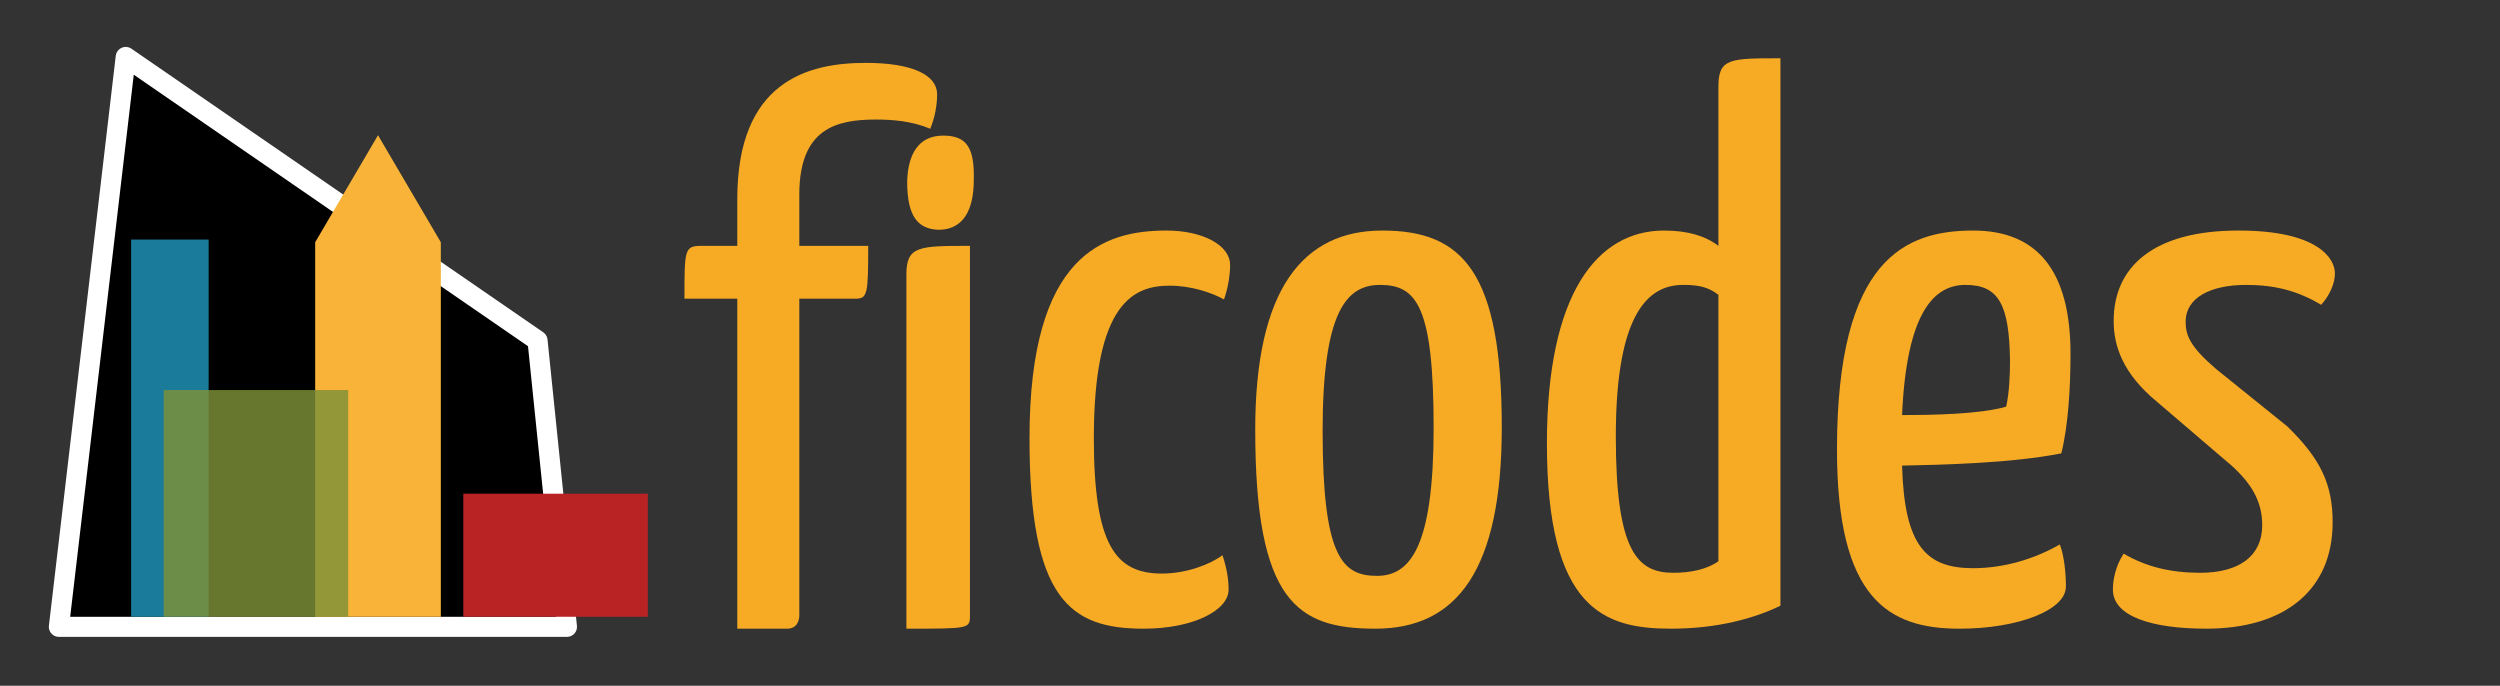 <?xml version="1.0" encoding="UTF-8" standalone="no"?>
<svg
   xmlns:dc="http://purl.org/dc/elements/1.1/"
   xmlns:cc="http://creativecommons.org/ns#"
   xmlns:rdf="http://www.w3.org/1999/02/22-rdf-syntax-ns#"
   xmlns:svg="http://www.w3.org/2000/svg"
   xmlns="http://www.w3.org/2000/svg"
   xmlns:sodipodi="http://sodipodi.sourceforge.net/DTD/sodipodi-0.dtd"
   xmlns:inkscape="http://www.inkscape.org/namespaces/inkscape"
   id="svg16579"
   version="1.1"
   viewBox="0 0 230.378 63.191"
   height="63.191mm"
   width="230.378mm"
   sodipodi:docname="ficodes-amarillo-sin-sombra.svg"
   inkscape:version="0.92.2 5c3e80d, 2017-08-06">
  <rect x="0" y="0" width="230.378" height="63.191" fill="#333333" stroke="none"/>
  <sodipodi:namedview
     pagecolor="#ffffff"
     bordercolor="#666666"
     borderopacity="1"
     objecttolerance="10"
     gridtolerance="10"
     guidetolerance="10"
     inkscape:pageopacity="0"
     inkscape:pageshadow="2"
     inkscape:window-width="1242"
     inkscape:window-height="633"
     id="namedview33"
     showgrid="false"
     inkscape:zoom="0.3721065"
     inkscape:cx="103.465"
     inkscape:cy="119.41543"
     inkscape:window-x="0"
     inkscape:window-y="0"
     inkscape:window-maximized="0"
     inkscape:current-layer="svg16579" />
  <defs
     id="defs16573">
    <filter
       id="filter9763-4-2-1"
       style="color-interpolation-filters:sRGB">
      <feFlood
         id="feFlood9753-4-53-5"
         result="flood"
         flood-color="rgb(0,0,0)"
         flood-opacity="0.514" />
      <feComposite
         id="feComposite9755-9-67-6"
         result="composite1"
         operator="in"
         in2="SourceGraphic"
         in="flood" />
      <feGaussianBlur
         id="feGaussianBlur9757-4-48-8"
         result="blur"
         stdDeviation="2"
         in="composite1" />
      <feOffset
         id="feOffset9759-2-00-9"
         result="offset"
         dy="1.5"
         dx="1.5" />
      <feComposite
         id="feComposite9761-7-9-4"
         result="composite2"
         operator="over"
         in2="offset"
         in="SourceGraphic" />
    </filter>
    <filter
       id="filter17483"
       style="color-interpolation-filters:sRGB">
      <feFlood
         id="feFlood17473"
         result="flood"
         flood-color="rgb(0,0,0)"
         flood-opacity="0.392" />
      <feComposite
         id="feComposite17475"
         result="composite1"
         operator="in"
         in2="SourceGraphic"
         in="flood" />
      <feGaussianBlur
         id="feGaussianBlur17477"
         result="blur"
         stdDeviation="1.1"
         in="composite1" />
      <feOffset
         id="feOffset17479"
         result="offset"
         dy="1.5"
         dx="1.5" />
      <feComposite
         id="feComposite17481"
         result="composite2"
         operator="over"
         in2="offset"
         in="SourceGraphic" />
    </filter>
  </defs>
  <g
     transform="translate(145.787,-117.181)"
     id="layer1"
     style="">
    <g
       style=""
       transform="translate(-162.218,117.155)"
       id="g14426-3-5">
      <path
         style="fill:#000000;fill-opacity:1;fill-rule:evenodd;stroke:#ffffff;stroke-width:1.852;stroke-linecap:round;stroke-linejoin:round;stroke-miterlimit:4;stroke-dasharray:none;stroke-opacity:1;"
         d="m 68.674,57.788 h -46.816 l 6.16,-52.511 37.946,26.132 z"
         id="path4498-27-5-5-3-0-9" />
      <rect
         style="color:#000000;clip-rule:nonzero;display:inline;overflow:visible;visibility:visible;opacity:1;isolation:auto;mix-blend-mode:normal;color-interpolation:sRGB;color-interpolation-filters:linearRGB;solid-color:#000000;solid-opacity:1;vector-effect:none;fill:#1b7b9a;fill-opacity:1;fill-rule:evenodd;stroke:none;stroke-width:0.354;stroke-linecap:round;stroke-linejoin:round;stroke-miterlimit:4;stroke-dasharray:none;stroke-dashoffset:0;stroke-opacity:1;color-rendering:auto;image-rendering:auto;shape-rendering:auto;text-rendering:auto;enable-background:accumulate;"
         id="rect4500-7-8-5-4-6-4"
         width="7.146"
         height="34.761"
         x="28.511"
         y="22.101"
         rx="0"
         ry="0" />
      <path
         style="opacity:1;vector-effect:none;fill:#f8b338;fill-opacity:1;fill-rule:evenodd;stroke:none;stroke-width:0.265px;stroke-linecap:butt;stroke-linejoin:miter;stroke-miterlimit:4;stroke-dasharray:none;stroke-dashoffset:0;stroke-opacity:1;"
         d="m 45.475,22.348 5.79,-9.861 5.79,9.861 v 34.514 h -11.581 z"
         id="path4502-1-0-4-2-6-9" />
      <rect
         style="color:#000000;clip-rule:nonzero;display:inline;overflow:visible;visibility:visible;opacity:1;isolation:auto;mix-blend-mode:normal;color-interpolation:sRGB;color-interpolation-filters:linearRGB;solid-color:#000000;solid-opacity:1;vector-effect:none;fill:#7d9137;fill-opacity:0.824;fill-rule:evenodd;stroke:none;stroke-width:0.354;stroke-linecap:round;stroke-linejoin:round;stroke-miterlimit:4;stroke-dasharray:none;stroke-dashoffset:0;stroke-opacity:1;color-rendering:auto;image-rendering:auto;shape-rendering:auto;text-rendering:auto;enable-background:accumulate;"
         id="rect4506-9-4-3-2-8-8"
         width="17.002"
         height="20.893"
         x="31.517"
         y="35.969" />
      <rect
         style="color:#000000;clip-rule:nonzero;display:inline;overflow:visible;visibility:visible;opacity:1;isolation:auto;mix-blend-mode:normal;color-interpolation:sRGB;color-interpolation-filters:linearRGB;solid-color:#000000;solid-opacity:1;vector-effect:none;fill:#b92324;fill-opacity:1;fill-rule:evenodd;stroke:none;stroke-width:0.265px;stroke-linecap:butt;stroke-linejoin:miter;stroke-miterlimit:4;stroke-dasharray:none;stroke-dashoffset:0;stroke-opacity:1;color-rendering:auto;image-rendering:auto;shape-rendering:auto;text-rendering:auto;enable-background:accumulate;"
         id="rect4504-7-6-2-0-74-8"
         width="17.002"
         height="11.34"
         x="59.126"
         y="45.522" />
    </g>
    <g
       style="fill:#7f9533;fill-opacity:1;"
       id="g6762-8-2-1-5"
       transform="translate(-135.218,119.129)">
      <g
         aria-label="ficodes"
         style="font-style:normal;font-variant:normal;font-weight:normal;font-stretch:normal;font-size:10.583px;line-height:6.615px;font-family:'Yanone Kaffeesatz';-inkscape-font-specification:'Yanone Kaffeesatz';letter-spacing:0px;word-spacing:0px;fill:#7f9533;fill-opacity:1;stroke:none;stroke-width:0.265px;stroke-linecap:butt;stroke-linejoin:miter;stroke-opacity:1;"
         id="text4498-0-0-3-0-3-3"
         transform="translate(-2.459,-241.014)">
        <path
           d="m 54.964,266.591 h 4.868 V 297 h 4.586 c 1.058,0 1.129,-0.988 1.129,-1.199 v -29.21 h 5.151 c 1.129,0 1.199,-0.353 1.199,-4.868 h -6.35 V 256.995 c 0,-6.068 3.387,-6.914 7.056,-6.914 1.552,0 3.316,0.141 5.009,0.847 0.423,-0.988 0.635,-2.187 0.635,-3.175 0,-1.764 -2.258,-2.893 -6.562,-2.893 -5.362,0 -11.853,1.693 -11.853,12.559 v 4.304 H 56.516 c -1.552,0 -1.552,0.353 -1.552,4.868 z"
           style="font-style:normal;font-variant:normal;font-weight:normal;font-stretch:normal;font-size:70.556px;font-family:'Yanone Kaffeesatz';-inkscape-font-specification:'Yanone Kaffeesatz, Normal';font-variant-ligatures:no-common-ligatures;font-variant-caps:normal;font-variant-numeric:normal;font-feature-settings:normal;text-align:start;writing-mode:lr-tb;text-anchor:start;fill:#f7ab24;fill-opacity:1;stroke-width:0.265px;"
           id="path4560-86-6-9-2-1-4" />
        <path
           d="m 75.486,255.796 c 0,3.316 1.058,4.374 2.893,4.445 2.187,0 3.246,-1.693 3.246,-4.586 0.071,-2.963 -0.635,-4.092 -2.822,-4.092 -2.258,0 -3.246,1.693 -3.316,4.233 z m 5.786,40.005 v -34.078 c -4.657,0 -5.856,0 -5.856,2.611 V 297 c 5.786,0 5.856,0 5.856,-1.199 z"
           style="font-style:normal;font-variant:normal;font-weight:normal;font-stretch:normal;font-size:70.556px;font-family:'Yanone Kaffeesatz';-inkscape-font-specification:'Yanone Kaffeesatz, Normal';font-variant-ligatures:no-common-ligatures;font-variant-caps:normal;font-variant-numeric:normal;font-feature-settings:normal;text-align:start;writing-mode:lr-tb;text-anchor:start;fill:#f7ab24;fill-opacity:1;stroke-width:0.265px;"
           id="path4562-52-7-2-5-2-7" />
        <path
           d="m 105.245,263.486 c 0,-1.834 -2.54,-3.175 -5.856,-3.175 -5.786,0 -12.629,2.187 -12.629,19.121 0,14.887 3.739,17.568 10.513,17.568 4.586,0 7.832,-1.693 7.832,-3.598 0,-0.917 -0.141,-1.905 -0.564,-3.175 -1.129,0.847 -3.316,1.693 -5.574,1.693 -4.233,0 -6.279,-2.54 -6.279,-12.488 0,-12.559 3.739,-14.041 6.985,-14.041 1.976,0 3.881,0.635 5.009,1.27 0.423,-1.199 0.564,-2.399 0.564,-3.175 z"
           style="font-style:normal;font-variant:normal;font-weight:normal;font-stretch:normal;font-size:70.556px;font-family:'Yanone Kaffeesatz';-inkscape-font-specification:'Yanone Kaffeesatz, Normal';font-variant-ligatures:no-common-ligatures;font-variant-caps:normal;font-variant-numeric:normal;font-feature-settings:normal;text-align:start;writing-mode:lr-tb;text-anchor:start;fill:#f7ab24;fill-opacity:1;stroke-width:0.265px;"
           id="path4564-3-9-4-9-1-1" />
        <path
           d="m 107.561,278.656 c 0,15.875 3.881,18.344 11.077,18.344 7.549,0 11.642,-5.433 11.642,-18.556 0,-14.323 -3.598,-18.133 -11.007,-18.133 -7.338,0 -11.712,5.433 -11.712,18.344 z m 6.209,0.141 c 0,-11.007 2.187,-13.476 5.292,-13.476 3.387,0 4.939,1.976 4.939,13.194 0,11.007 -2.187,13.617 -5.221,13.617 -3.175,0 -5.009,-1.693 -5.009,-13.335 z"
           style="font-style:normal;font-variant:normal;font-weight:normal;font-stretch:normal;font-size:70.556px;font-family:'Yanone Kaffeesatz';-inkscape-font-specification:'Yanone Kaffeesatz, Normal';font-variant-ligatures:no-common-ligatures;font-variant-caps:normal;font-variant-numeric:normal;font-feature-settings:normal;text-align:start;writing-mode:lr-tb;text-anchor:start;fill:#f7ab24;fill-opacity:1;stroke-width:0.265px;"
           id="path4566-68-7-4-4-7-1" />
        <path
           d="m 150.244,247.047 v 14.676 c -1.199,-0.917 -2.822,-1.411 -5.009,-1.411 -6.068,0 -10.795,5.644 -10.795,19.614 0,15.311 5.292,17.074 11.43,17.074 4.374,0 7.761,-0.988 10.089,-2.117 V 244.436 c -4.657,0 -5.715,0 -5.715,2.611 z m 0,19.191 v 24.553 c -1.129,0.776 -2.611,1.058 -4.163,1.058 -3.316,0 -5.292,-1.976 -5.292,-12.559 0,-11.571 3.104,-13.97 6.209,-13.97 1.482,0 2.328,0.212 3.246,0.917 z"
           style="font-style:normal;font-variant:normal;font-weight:normal;font-stretch:normal;font-size:70.556px;font-family:'Yanone Kaffeesatz';-inkscape-font-specification:'Yanone Kaffeesatz, Normal';font-variant-ligatures:no-common-ligatures;font-variant-caps:normal;font-variant-numeric:normal;font-feature-settings:normal;text-align:start;writing-mode:lr-tb;text-anchor:start;fill:#f7ab24;fill-opacity:1;stroke-width:0.265px;"
           id="path4568-8-2-9-7-4-8" />
        <path
           d="m 173.729,291.426 c -4.304,0 -6.35,-1.976 -6.562,-9.454 3.528,-0.071 10.089,-0.212 14.676,-1.129 0.635,-2.54 0.847,-6.068 0.847,-9.172 0,-7.62 -3.034,-11.359 -8.961,-11.359 -6.209,0 -12.559,2.54 -12.559,20.179 0,13.758 4.727,16.51 11.289,16.51 5.362,0 9.807,-1.693 9.807,-3.881 0,-1.129 -0.141,-2.822 -0.564,-3.881 -2.328,1.341 -5.151,2.187 -7.973,2.187 z m -0.706,-26.106 c 3.104,0 4.022,1.905 4.092,6.985 0,1.341 -0.071,2.963 -0.353,4.233 -2.399,0.706 -6.844,0.776 -9.596,0.776 0.423,-9.525 2.963,-11.994 5.856,-11.994 z"
           style="font-style:normal;font-variant:normal;font-weight:normal;font-stretch:normal;font-size:70.556px;font-family:'Yanone Kaffeesatz';-inkscape-font-specification:'Yanone Kaffeesatz, Normal';font-variant-ligatures:no-common-ligatures;font-variant-caps:normal;font-variant-numeric:normal;font-feature-settings:normal;text-align:start;writing-mode:lr-tb;text-anchor:start;fill:#f7ab24;fill-opacity:1;stroke-width:0.265px;"
           id="path4570-14-9-9-8-50-2" />
        <path
           d="m 198.168,260.311 c -7.902,0 -11.501,3.387 -11.501,8.326 0,2.328 0.847,4.868 4.022,7.479 l 6.844,5.856 c 2.117,1.905 2.822,3.598 2.822,5.503 0,2.822 -2.117,4.374 -5.715,4.374 -2.752,0 -5.009,-0.564 -7.056,-1.764 -0.776,1.199 -0.988,2.469 -0.988,3.316 0,2.469 3.598,3.598 8.608,3.598 7.197,0 11.642,-3.528 11.642,-9.807 0,-3.528 -1.129,-5.856 -4.163,-8.819 l -6.562,-5.292 c -2.399,-2.046 -2.822,-3.104 -2.822,-4.374 0,-2.187 2.258,-3.387 5.574,-3.387 2.681,0 4.798,0.564 6.914,1.834 0.776,-0.847 1.27,-1.976 1.27,-2.893 0,-1.411 -1.623,-3.951 -8.89,-3.951 z"
           style="font-style:normal;font-variant:normal;font-weight:normal;font-stretch:normal;font-size:70.556px;font-family:'Yanone Kaffeesatz';-inkscape-font-specification:'Yanone Kaffeesatz, Normal';font-variant-ligatures:no-common-ligatures;font-variant-caps:normal;font-variant-numeric:normal;font-feature-settings:normal;text-align:start;writing-mode:lr-tb;text-anchor:start;fill:#f7ab24;fill-opacity:1;stroke-width:0.265px;"
           id="path4572-58-1-5-1-5-1" />
      </g>
    </g>
  </g>
</svg>
